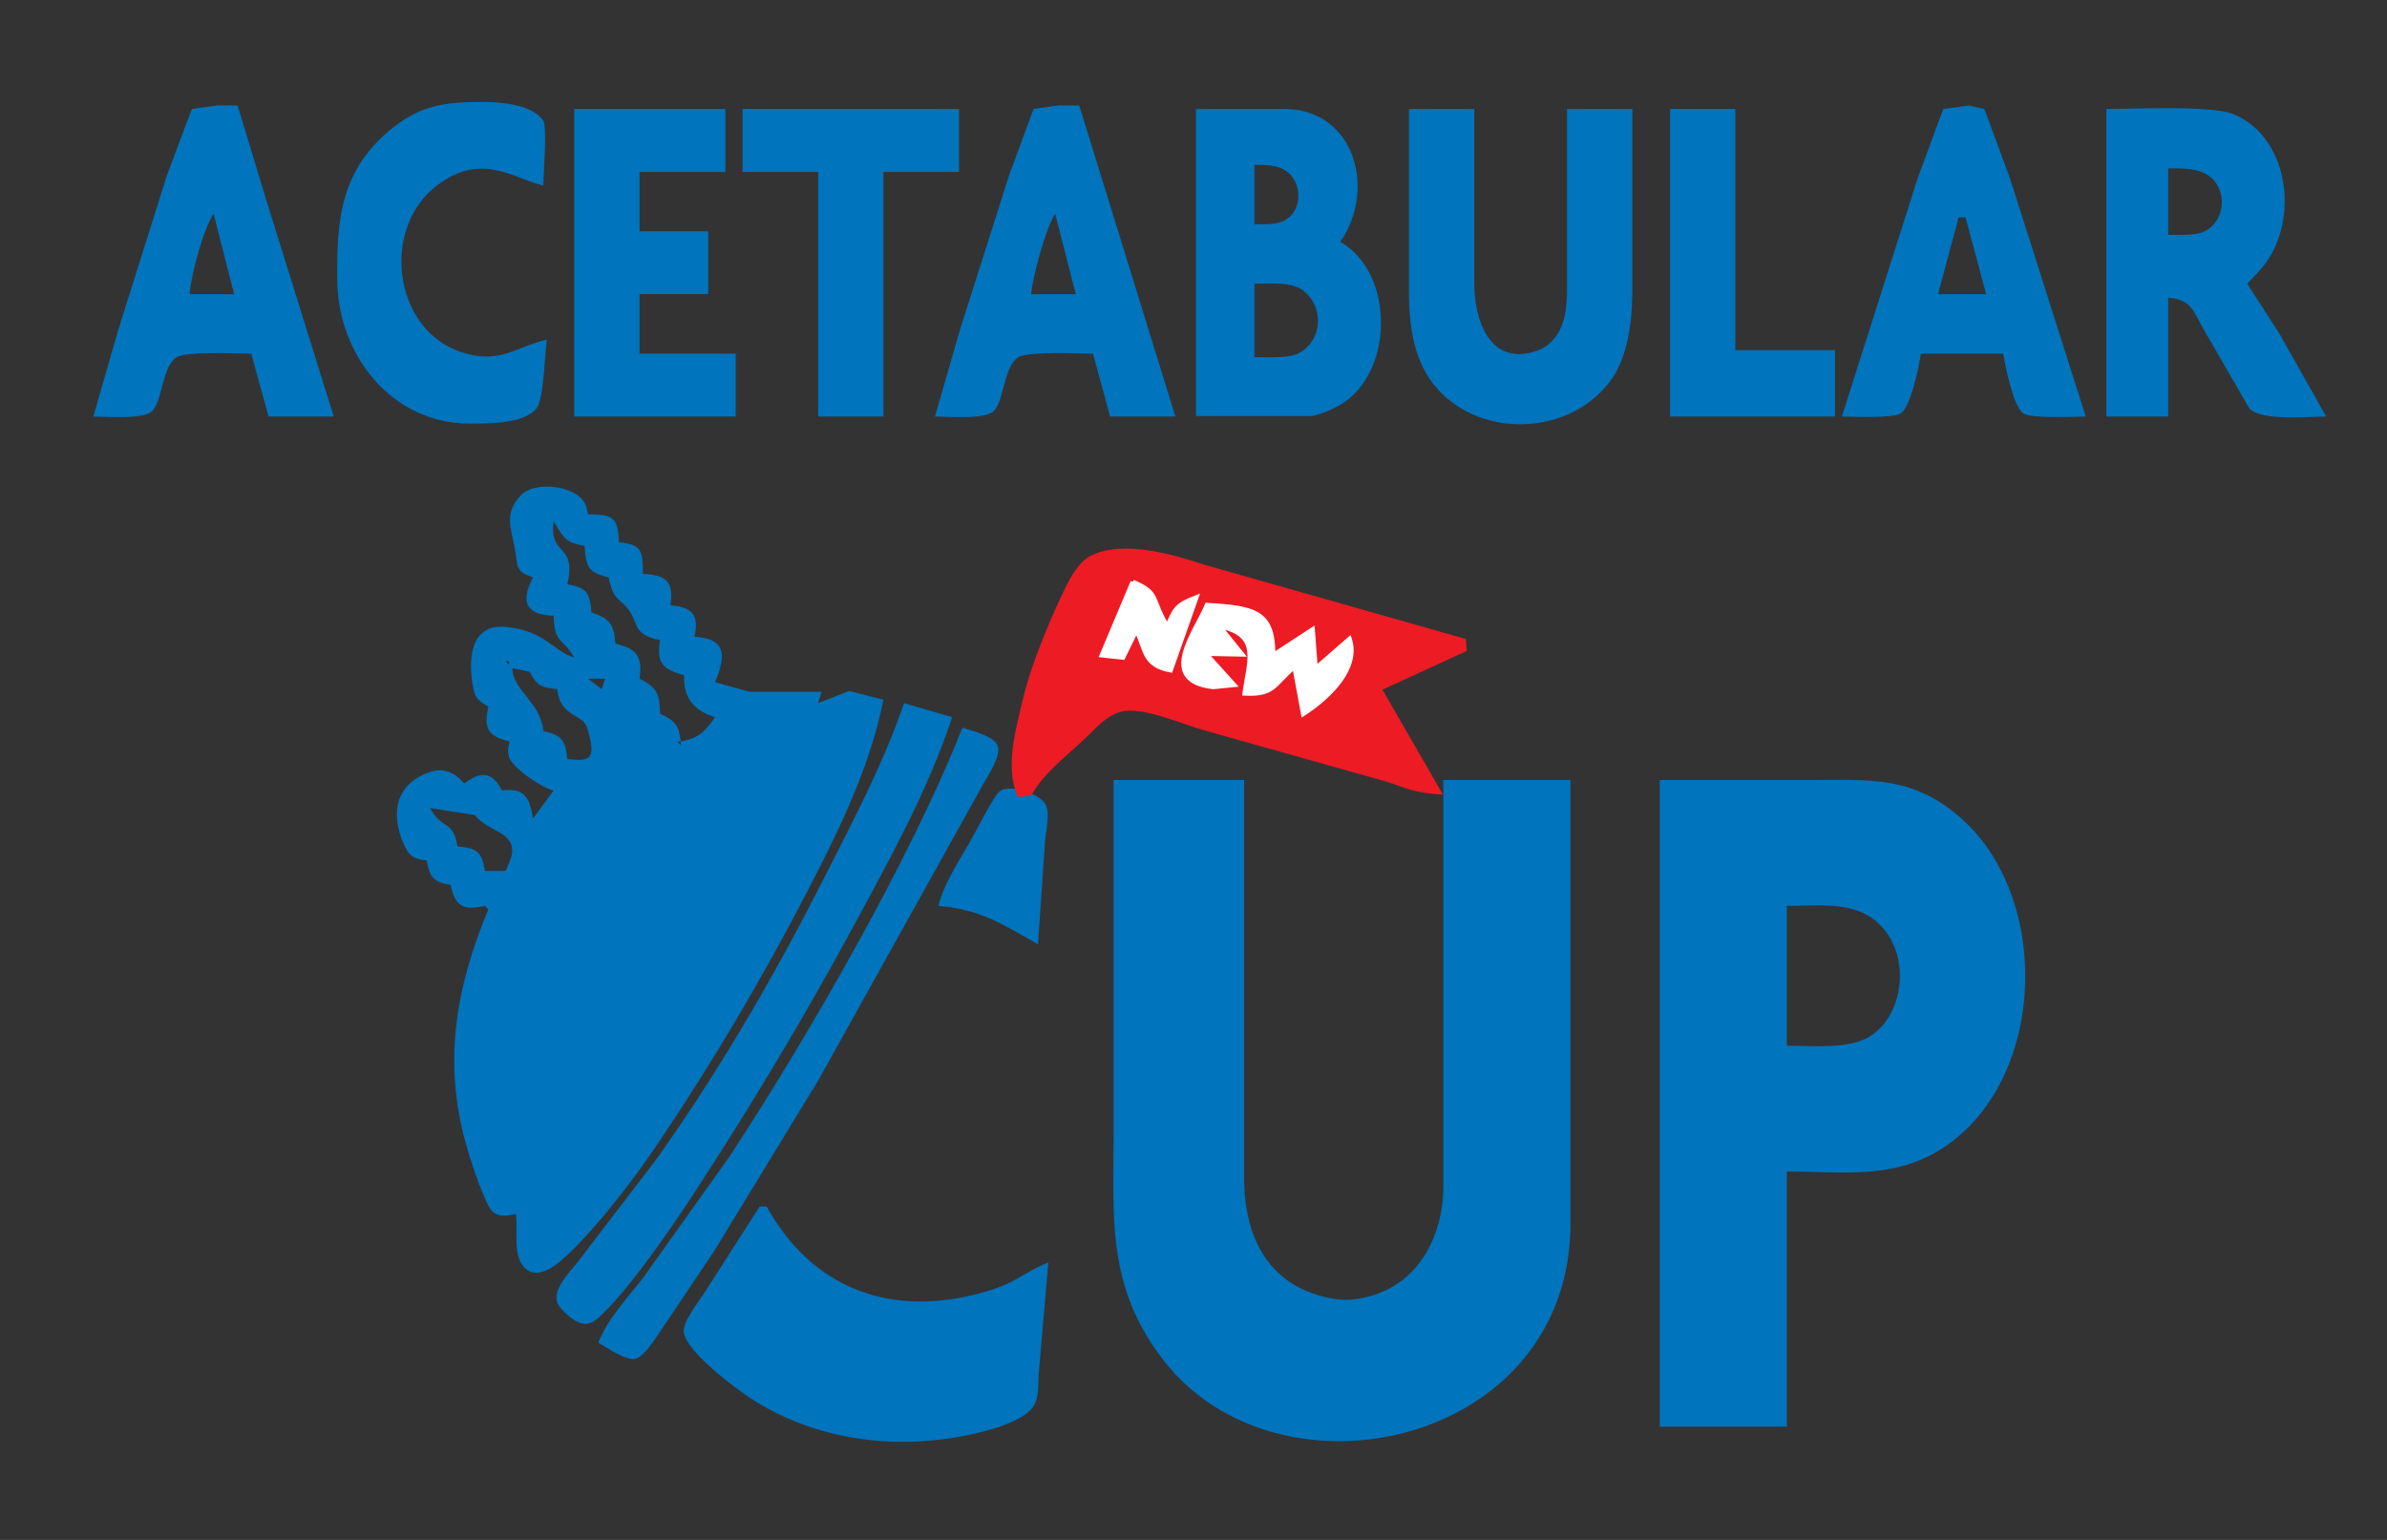 <?xml version="1.0" encoding="UTF-8" standalone="no"?>
<svg
   width="62.992mm"
   height="40.64mm"
   viewBox="0 0 744 480"
   version="1.1"
   id="svg1053"
   sodipodi:docname="CupSVG3.svg"
   inkscape:version="1.2.1 (9c6d41e410, 2022-07-14)"
   xmlns:inkscape="http://www.inkscape.org/namespaces/inkscape"
   xmlns:sodipodi="http://sodipodi.sourceforge.net/DTD/sodipodi-0.dtd"
   xmlns="http://www.w3.org/2000/svg"
   xmlns:svg="http://www.w3.org/2000/svg">
  <rect x="0" y="0" width="744" height="480" fill="#333333" stroke="none"/>
  <defs
     id="defs1057" />
  <sodipodi:namedview
     id="namedview1055"
     pagecolor="#ffffff"
     bordercolor="#666666"
     borderopacity="1.0"
     inkscape:showpageshadow="2"
     inkscape:pageopacity="0.0"
     inkscape:pagecheckerboard="0"
     inkscape:deskcolor="#d1d1d1"
     inkscape:document-units="mm"
     showgrid="false"
     inkscape:zoom="2.8284271"
     inkscape:cx="0.17677669"
     inkscape:cy="81.670833"
     inkscape:window-width="2560"
     inkscape:window-height="1377"
     inkscape:window-x="955"
     inkscape:window-y="1072"
     inkscape:window-maximized="1"
     inkscape:current-layer="svg1053" />
  <path
     id="Selection #2"
     fill="none"
     stroke="#000000"
     stroke-width="1"
     d="m 170.421,105.873 c -0.621,4.75 -0.932,18.368 -3.137,21.332 -3.737,5.033 -15.815,4.881 -21.49,4.815 -23.845,-0.294 -40.42,-21.354 -40.688,-44.668 -0.203,-18.423 0.932,-33.643 16.061,-46.488 9.776,-8.313 17.945,-9.13 29.98,-9.075 5.172,0.022 15.14,0.926 18.192,5.872 1.253,2.07 0.011,16.56 0,20.155 -9.337,-2.124 -19.252,-10.655 -33.139,0 -17.453,13.139 -13.823,44.755 7.452,51.902 11.907,4.009 16.596,-1.405 26.768,-3.846 z M 29.084,129.841 c 0,0 7.848,-27.237 7.848,-27.237 0,0 15.087,-47.937 15.087,-47.937 0,0 7.795,-20.711 7.795,-20.711 0,0 7.816,-1.079 7.816,-1.079 0,0 6.424,0 6.424,0 0,0 8.919,29.416 8.919,29.416 0,0 21.061,67.547 21.061,67.547 0,0 -20.344,0 -20.344,0 0,0 -5.354,-19.61 -5.354,-19.61 -4.39,0 -20.301,-0.774 -23.267,1.111 -4.583,2.92 -4.347,13.368 -7.613,16.756 -2.677,2.778 -14.348,1.743 -18.374,1.743 z m 262.329,0 c 0,0 7.848,-27.237 7.848,-27.237 0,0 15.258,-47.937 15.258,-47.937 0,0 7.624,-20.711 7.624,-20.711 0,0 7.816,-1.079 7.816,-1.079 0,0 6.424,0 6.424,0 0,0 29.98,96.963 29.98,96.963 0,0 -20.344,0 -20.344,0 0,0 -5.354,-19.61 -5.354,-19.61 -4.39,0 -20.301,-0.774 -23.267,1.111 -4.583,2.92 -4.347,13.368 -7.613,16.756 -2.677,2.778 -14.348,1.743 -18.374,1.743 z m 282.672,0 c 0,0 23.556,-74.084 23.556,-74.084 0,0 8.041,-21.768 8.041,-21.768 0,0 8.02,-1.089 8.02,-1.089 0,0 4.808,1.089 4.808,1.089 0,0 8.041,21.768 8.041,21.768 0,0 23.556,74.084 23.556,74.084 -3.673,0 -17.196,0.752 -19.594,-1.079 -2.966,-2.266 -5.557,-14.621 -6.103,-18.532 0,0 -25.697,0 -25.697,0 -0.546,3.911 -3.137,16.266 -6.103,18.532 -2.27,1.732 -15.044,1.079 -18.524,1.079 z M 178.986,33.968 c 0,0 47.112,0 47.112,0 0,0 0,19.61 0,19.61 0,0 -26.768,0 -26.768,0 0,0 0,18.521 0,18.521 0,0 21.415,0 21.415,0 0,0 0,19.61 0,19.61 0,0 -21.415,0 -21.415,0 0,0 0,18.521 0,18.521 0,0 29.98,0 29.98,0 0,0 0,19.61 0,19.61 0,0 -50.324,0 -50.324,0 0,0 0,-95.873 0,-95.873 z m 52.466,0 c 0,0 67.456,0 67.456,0 0,0 0,19.61 0,19.61 0,0 -23.556,0 -23.556,0 0,0 0,76.263 0,76.263 0,0 -20.344,0 -20.344,0 0,0 0,-76.263 0,-76.263 0,0 -23.556,0 -23.556,0 0,0 0,-19.61 0,-19.61 z m 141.336,0 c 0,0 27.839,0 27.839,0 21.779,0.294 28.364,25.265 17.132,41.4 17.035,9.762 16.789,40.855 0,50.813 -2.473,1.46 -5.739,2.8 -8.566,3.486 0,0 -36.405,0 -36.405,0 0,0 0,-95.699 0,-95.699 z m 66.385,0 c 0,0 20.344,0 20.344,0 0,0 0,54.473 0,54.473 0.021,10.775 4.411,25.08 18.202,21.321 9.005,-2.462 10.697,-11.102 10.707,-19.142 0,0 0,-56.652 0,-56.652 0,0 20.344,0 20.344,0 0,0 0,57.742 0,57.742 -0.107,8.999 -1.499,19.937 -6.992,27.237 -12.635,16.789 -39.917,17.9 -53.847,2.157 -6.788,-7.67 -8.641,-18.259 -8.759,-28.304 0,0 0,-58.831 0,-58.831 z m 81.375,0 c 0,0 20.344,0 20.344,0 0,0 0,75.173 0,75.173 0,0 31.051,0 31.051,0 0,0 0,20.7 0,20.7 0,0 -51.395,0 -51.395,0 0,0 0,-95.873 0,-95.873 z m 135.983,0 c 8.641,0 32.882,-1.188 39.617,1.612 15.665,6.515 19.594,27.596 12.699,41.966 -2.227,4.641 -4.936,7.267 -8.416,10.895 0,0 9.851,15.253 9.851,15.253 0,0 14.776,26.147 14.776,26.147 -5.643,0 -20.14,1.493 -23.952,-2.517 0,0 -14.294,-24.72 -14.294,-24.72 -3.362,-6.003 -3.833,-9.206 -11.007,-9.805 0,0 0,37.042 0,37.042 0,0 -19.273,0 -19.273,0 0,0 0,-95.873 0,-95.873 z M 390.991,69.92 c 2.977,-0.011 6.885,0.229 9.519,-1.275 5.675,-3.258 5.225,-11.559 0.771,-15.056 -2.945,-2.31 -6.778,-2.157 -10.29,-2.19 0,0 0,18.521 0,18.521 z m 284.814,3.268 c 3.448,0 8.705,0.381 11.724,-1.275 6.232,-3.432 6.735,-13.074 0.889,-17.148 -3.512,-2.451 -8.544,-2.266 -12.613,-2.277 0,0 0,20.7 0,20.7 z M 66.56,66.652 c -3.266,4.892 -6.96,19.022 -7.495,25.058 0,0 13.919,0 13.919,0 0,0 -6.424,-25.058 -6.424,-25.058 z m 262.329,0 c -2.966,4.445 -7.003,19.534 -7.495,25.058 0,0 13.919,0 13.919,0 0,0 -6.424,-25.058 -6.424,-25.058 z m 283.743,1.089 c 0,0 -2.141,0 -2.141,0 0,0 -6.424,23.968 -6.424,23.968 0,0 14.99,0 14.99,0 0,0 -6.424,-23.968 -6.424,-23.968 z M 390.991,111.32 c 3.865,0 10.579,0.49 13.898,-1.275 7.527,-3.998 7.838,-14.882 0.974,-19.708 -3.64,-2.571 -10.472,-1.896 -14.872,-1.896 0,0 0,22.879 0,22.879 z m -224.853,68.636 c -5.75,-1.874 -4.679,-3.432 -5.621,-8.716 -1.114,-6.21 -3.651,-11.363 1.938,-16.963 4.187,-4.194 15.162,-3.007 18.952,1.329 1.381,1.58 1.435,2.822 1.863,4.739 7.613,0.098 9.358,0.556 9.637,8.716 7.388,0.61 7.409,2.92 7.495,9.805 7.088,0.425 9.69,2.179 8.566,9.805 6.66,0.556 9.026,2.887 7.495,9.805 10.14,0.61 9.776,5.97 6.424,14.163 0,0 10.707,2.996 10.707,2.996 0,0 22.485,0 22.485,0 0,0 -1.071,3.541 -1.071,3.541 0,0 9.637,-3.78 9.637,-3.78 0,0 10.707,2.691 10.707,2.691 -4.165,21.059 -14.005,41.051 -23.792,59.921 -14.284,27.553 -29.884,53.863 -47.241,79.531 -6.853,10.143 -17.742,24.252 -26.404,32.64 -2.923,2.833 -9.133,8.738 -13.502,5.741 -5.075,-3.486 -2.784,-12.355 -3.63,-17.475 -1.863,0.24 -4.101,1.013 -5.985,0 -2.088,-0.675 -3.094,-3.682 -3.951,-5.654 -2.077,-4.815 -4.261,-11.265 -5.664,-16.342 -7.152,-25.788 -3.041,-48.808 7.035,-72.994 0,0 -1.071,-1.089 -1.071,-1.089 -6.585,1.46 -9.219,0.403 -10.707,-6.537 -5.45,-0.926 -6.349,-2.212 -7.495,-7.626 -1.959,-0.327 -3.373,-0.338 -5.022,-1.743 -2.045,-1.743 -10.268,-18.325 3.951,-24.971 2.431,-1.133 4.797,-1.787 7.452,-1.046 2.506,0.708 3.64,2.037 5.396,3.791 5.086,-3.911 8.63,-3.813 11.778,2.179 7.045,-0.915 8.566,2.19 9.637,8.716 0,0 6.424,-8.716 6.424,-8.716 -3.683,-0.839 -11.917,-6.45 -13.727,-9.925 -0.803,-2.124 -0.439,-3.192 0,-5.327 -6.938,-1.83 -8.084,-4.009 -6.617,-10.895 -1.735,-1.079 -2.987,-1.58 -4.079,-3.508 -0.621,-1.1 -5.771,-22.748 9.433,-21.354 12.067,1.1 14.862,7.496 21.415,9.609 -3.694,-6.591 -6.114,-3.933 -6.424,-13.074 -8.662,-0.305 -10.429,-4.238 -6.424,-11.984 z m 6.424,-17.431 c -1.563,11.145 7.292,6.482 4.283,19.61 6.028,1.002 7.013,2.68 7.495,8.716 5.771,2.026 7.003,3.661 7.495,9.805 6.617,1.449 8.502,4.053 7.495,10.895 5.653,2.822 6.21,4.728 6.424,10.895 4.69,2.31 5.825,3.388 6.424,8.716 5.825,-1.264 7.227,-2.8 10.707,-7.626 -6.499,-1.95 -10.001,-6.057 -9.637,-13.074 -6.585,-1.754 -8.78,-3.802 -7.495,-10.895 -8.577,-1.874 -6.596,-4.892 -9.583,-9.162 -2.955,-4.227 -4.84,-2.647 -6.478,-10.448 -6.403,-1.416 -7.12,-3.432 -7.495,-9.805 -6.114,-1.013 -6.542,-2.604 -9.637,-7.626 z m -13.919,43.579 c 0,0 -1.071,0 -1.071,0 0,0 1.071,1.089 1.071,1.089 0,0 0,-1.089 0,-1.089 z m 1.071,2.179 c -0.139,6.635 8.93,10.709 9.637,19.61 5.825,1.296 6.81,2.767 7.495,8.716 6.017,0.599 8.662,0.643 7.024,-6.526 -0.321,-1.405 -0.771,-3.552 -1.649,-4.707 -1.553,-2.026 -4.604,-2.44 -6.724,-5.349 -1.317,-1.798 -1.424,-3.149 -1.863,-5.208 -4.893,-0.577 -6.189,-0.915 -8.566,-5.447 0,0 -5.354,-1.089 -5.354,-1.089 z m 28.91,3.268 c 0,0 -5.354,0 -5.354,0 0,0 4.283,3.268 4.283,3.268 0,0 1.071,-3.268 1.071,-3.268 z m 93.153,7.626 c 0,0 14.99,4.358 14.99,4.358 -7.292,22.214 -18.62,42.74 -29.659,63.189 -16.093,29.841 -33.492,58.853 -52.07,87.157 -6.274,9.544 -17.667,25.929 -25.355,33.763 -4.069,4.14 -6.371,7.158 -11.746,3.105 -1.263,-0.948 -3.523,-3.029 -4.165,-4.5 -1.788,-4.075 3.822,-9.849 6.2,-12.758 0,0 25.023,-32.684 25.023,-32.684 20.44,-29.056 36.362,-56.565 52.434,-88.247 8.812,-17.388 18.02,-34.83 24.348,-53.384 z m 18.202,7.626 c 2.88,0.981 10.022,2.637 11.028,5.742 0.996,3.116 -2.912,8.955 -4.444,11.69 0,0 -16.992,30.505 -16.992,30.505 0,0 -34.574,62.1 -34.574,62.1 0,0 -32.561,53.384 -32.561,53.384 0,0 -16.832,25.058 -16.832,25.058 -1.628,2.321 -4.754,7.474 -7.442,8.236 -2.923,0.828 -8.93,-3.475 -11.682,-4.968 2.902,-7.604 9.401,-14.239 14.294,-20.7 0,0 26.393,-37.042 26.393,-37.042 24.102,-36.606 56.866,-93.455 72.81,-134.005 z m -87.8,4.358 c 0,0 -1.071,0 -1.071,0 0,0 1.071,1.089 1.071,1.089 0,0 0,-1.089 0,-1.089 z m 134.912,11.984 c 0,0 40.688,0 40.688,0 0,0 0,124.199 0,124.199 0.021,15.732 5.643,30.265 21.415,35.843 3.362,1.188 8.234,2.244 11.778,1.928 18.973,-1.667 28.878,-17.464 28.91,-35.593 0,0 0,-126.378 0,-126.378 0,0 39.617,0 39.617,0 0,0 0,138.362 0,138.362 -0.107,69.007 -90.744,89.075 -126.86,42.489 -17.903,-23.086 -15.547,-44.614 -15.547,-71.905 0,0 0,-108.947 0,-108.947 z m 170.246,0 c 0,0 47.112,0 47.112,0 18.534,0 31.951,-1.438 47.112,12.18 27.871,25.047 26.222,80.719 -5.354,102.105 -15.408,10.426 -31.694,7.735 -49.254,7.735 0,0 0,79.531 0,79.531 0,0 -39.617,0 -39.617,0 0,0 0,-201.552 0,-201.552 z m -224.853,39.221 c 1.702,-7.278 7.795,-16.091 11.457,-22.879 1.338,-2.495 5.761,-11.091 7.42,-12.616 3.041,-2.8 12.163,0.414 14.337,3.519 1.852,2.669 0.161,9.01 0,12.365 0,0 -2.163,31.595 -2.163,31.595 -11.071,-6.297 -17.838,-10.851 -31.051,-11.984 z m -144.548,-28.326 c 0,0 -13.919,-2.179 -13.919,-2.179 3.823,7.103 7.163,3.388 8.566,11.984 5.932,0.49 7.581,1.493 8.566,7.626 0,0 6.424,0 6.424,0 0.6,-1.384 1.884,-4.02 2.024,-5.447 0.653,-6.983 -6.938,-6.341 -11.66,-11.984 z m 409.018,71.905 c 7.602,0 19.145,1.188 25.655,-2.756 11.585,-7.016 13.47,-27.792 1.092,-36.846 -7.345,-5.393 -18.042,-3.977 -26.747,-3.977 0,0 0,43.579 0,43.579 z m -320.148,50.116 c 0,0 2.141,0 2.141,0 13.791,24.96 37.347,34.089 64.244,27.618 13.662,-3.29 13.716,-6.003 23.556,-10.187 0,0 -2.912,33.773 -2.912,33.773 -0.482,4.205 0.525,9.184 -2.773,12.387 -4.808,4.652 -16.714,7.31 -23.224,8.4 -22.068,3.704 -45.367,0.054 -64.244,-12.442 -4.979,-3.301 -19.68,-14.359 -20.462,-20.329 -0.418,-3.214 4.379,-9.228 6.189,-11.984 0,0 17.485,-27.237 17.485,-27.237 z"
     style="fill:#0074bd;fill-opacity:1;stroke:none;stroke-width:0;stroke-dasharray:none" />
  <path
     id="Selection #2-3"
     fill="none"
     stroke="#000000"
     stroke-width="1.478"
     d="m 317.725,247.664 c 0,0 3.204,-0.326 3.204,-0.326 4.239,-7.347 10.62,-11.788 16.957,-17.873 3.297,-3.164 6.762,-7.286 11.745,-8.425 6.855,-1.573 19.345,4.132 26.267,6 0,0 52.781,14.851 52.781,14.851 8.561,2.196 10.189,4.295 19.747,4.962 0,0 -18.577,-32.214 -18.577,-32.214 0,0 26.523,-12.193 26.523,-12.193 0,0 -0.207,-2.704 -0.207,-2.704 0,0 -80.838,-22.962 -80.838,-22.962 -9.465,-3.057 -24.977,-7.941 -35.116,-2.825 -3.749,1.889 -6.576,7.621 -8.149,10.941 -4.487,9.416 -10.046,22.797 -12.358,32.581 -2.239,9.451 -5.714,21.165 -1.982,30.182 z"
     style="display:inline;fill:#ed1b24;fill-opacity:1;stroke:#ed1b24;stroke-opacity:1" />
  <path
     id="Selection #3"
     fill="none"
     stroke="#000000"
     stroke-width="1.478"
     d="m 353.08,181.436 c 0,0 -9.58,22.764 -9.58,22.764 0,0 6.511,0.712 6.511,0.712 0,0 4.193,-8.597 4.193,-8.597 3.06,6.291 2.251,10.992 10.636,12.565 0,0 7.978,-22.604 7.978,-22.604 -6.4,2.466 -6.521,3.648 -9.001,9.078 -5.34,-8.911 -2.323,-10.356 -10.737,-13.918 z m 23.147,7.225 c -3.497,8.418 -15.516,23.481 1.921,25.43 0,0 6.41,-0.638 6.41,-0.638 0,0 -8.809,-9.75 -8.809,-9.75 0,0 11.318,0.233 11.318,0.233 0,0 -7.124,-8.828 -7.124,-8.828 13.304,2.583 9.39,11.041 8.046,21.001 9.217,0.419 8.763,-2.611 15.512,-8.366 0,0 2.728,14.719 2.728,14.719 8.296,-5.368 17.303,-14.351 14.387,-23.245 0,0 -10.603,9.238 -10.603,9.238 0,0 -0.92,-12.174 -0.92,-12.174 0,0 -12.306,8.045 -12.306,8.045 0.064,-13.227 -5.175,-14.856 -20.555,-15.662 z"
     style="display:inline;fill:#ffffff;fill-opacity:1;stroke:#ffffff;stroke-opacity:1" />
</svg>
